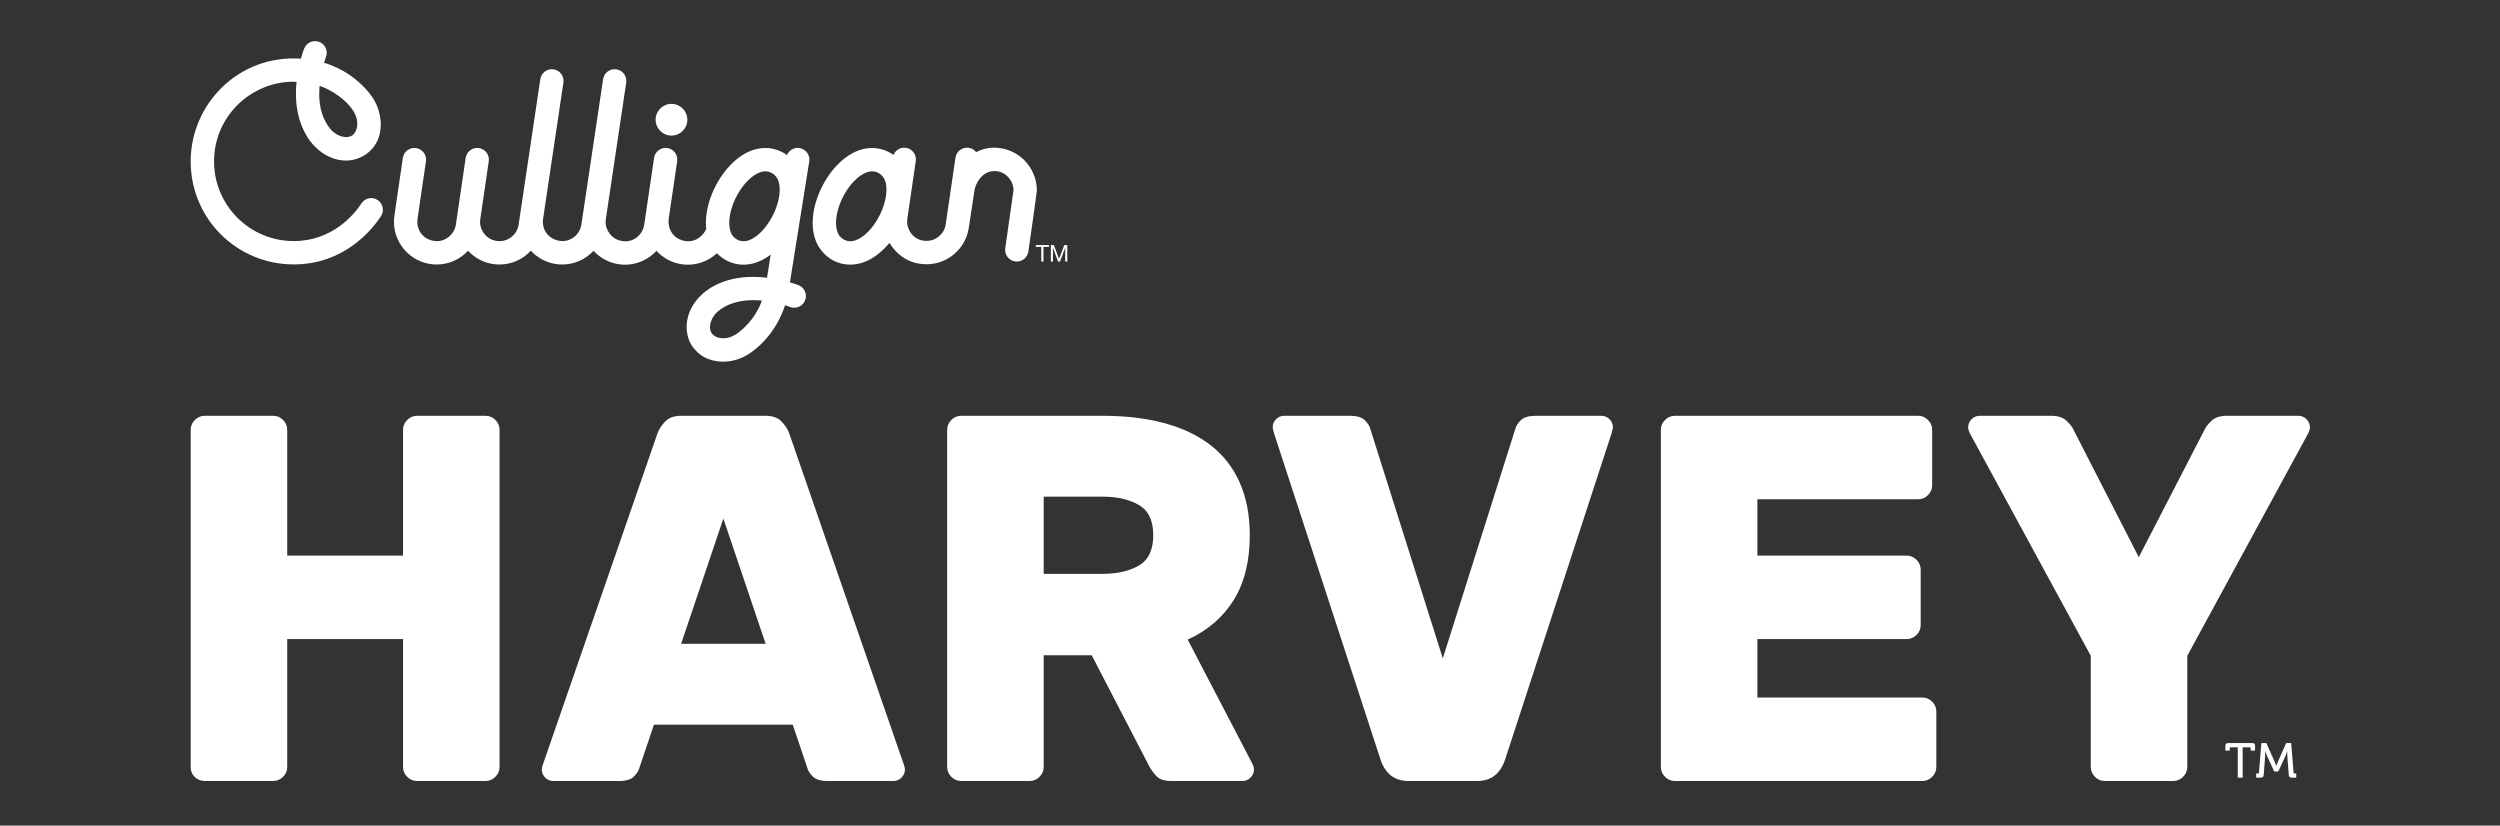 <?xml version="1.0" encoding="UTF-8"?>
<svg id="Layer_1" xmlns="http://www.w3.org/2000/svg" viewBox="0 0 2000 660.47">
  <rect x="0" y="0" width="2000" height="660.47" fill="#333333" stroke="none"/>
  <defs>
    <style>
      .cls-1 {
        fill: #ffffff;
      }
    </style>
  </defs>
  <g>
    <g>
      <path class="cls-1" d="M639.66,118.42c-4.34-.69-8.44,1.74-10.07,5.63-1.24-.89-7.84-5.67-17.33-5.67-7.2,0-13.79,2.62-19.41,6.41-8.45,5.73-15.19,14.16-20.13,23.53-4.89,9.4-7.98,19.77-8.02,30,0,1.63.11,3.26.29,4.89,0,0-4.03,9.81-14.65,9.81-5.18,0-14.95-3.44-15.51-15.46-.04-.76.19-2.86.21-3.12l6.7-45.42c.75-5.1-2.77-9.85-7.88-10.6-5.1-.75-9.85,2.77-10.6,7.88l-7.9,53.52h0c-1.13,7.59-7.66,13.37-15.34,13.22-11.78-.23-16.01-11.29-15.51-15.46.09-.75.06-1.54.17-2.33,0-.05,16.29-109.18,16.29-109.18.76-5.1-2.76-9.85-7.86-10.62-5.1-.76-9.85,2.76-10.62,7.86l-17.38,116.35h0c-1.13,7.6-7.66,13.24-15.34,13.23-4.92,0-15.24-3.62-15.52-15.46-.01-.59.06-1.21.14-1.82l16.33-109.54c.76-5.1-2.76-9.85-7.86-10.61-5.1-.76-9.85,2.76-10.61,7.86l-17.34,116.35c-1.13,7.6-7.66,13.29-15.34,13.23-9.64-.07-15.59-8.07-15.51-15.46,0-.67.06-1.35.15-2.05l6.79-46.36c.75-5.1-2.78-9.85-7.89-10.59-5.1-.75-9.85,2.78-10.59,7.89l-7.82,53.36v-.02c-1.12,7.6-8.18,13.5-15.34,13.23-12.45-.47-15.87-11.14-15.51-15.46.06-.76.06-1.54.17-2.33v-.02s6.73-46.05,6.73-46.05c.75-5.1-2.79-9.84-7.89-10.59-5.1-.75-9.84,2.79-10.59,7.89l-6.73,46.05v-.02c-.25,1.7-.37,3.4-.37,5.08,0,9.28,3.78,17.83,9.91,24.02,6.12,6.2,14.76,10.13,24.28,10.12,9.85,0,18.82-4.22,25.11-11.03.28.3,9.05,11.03,25.1,11.03,9.86,0,18.82-4.22,25.11-11.03.28.3,9.25,11.03,25.1,11.03,9.83,0,18.77-4.19,25.06-10.97.3.33,9.22,11.12,25.18,11.12,9.88,0,18.87-4.24,25.16-11.09.29.32,9.17,11.09,25.15,11.09,8.91,0,17.06-3.49,23.2-9.17,2.25,2.34,9.5,9.16,21.34,9.16s20.95-7.52,21.71-8.1l-2.96,18.53c-29.74-3.55-45.94,7.68-52.02,13.31-16.48,15.25-13.71,34.25-7.09,42.48,4.3,5.35,8.67,8.45,15.17,10.22,8.42,2.28,18.51,1.36,27.91-4.12.19-.11,21.28-11.68,30.49-39.86,1.86.57,3.23,1.06,3.98,1.35,4.82,1.85,10.22-.56,12.06-5.38,1.85-4.82-.56-10.22-5.38-12.06-1.41-.54-3.79-1.36-6.8-2.23l15.46-96.7c.81-5.09-2.65-9.88-7.75-10.7ZM598.58,258.81c-10.46,11.54-16.77,11.79-20.07,11.77-2.08,0-6.26-.35-8.96-3.74-2.99-3.75-1.02-9.47.1-11.72,1.1-2.25,2.71-4.31,4.23-5.63,4.01-3.5,8.53-5.8,13.45-7.29,4.91-1.48,10.2-2.09,15.41-2.08,2.31,0,4.58.15,6.81.35-2.88,7.82-6.98,13.92-10.98,18.34ZM621.07,165.78c-2.62,7.4-7.13,14.74-12.16,19.76-2.5,2.52-8.13,7.46-14.04,7.46-4.86,0-8.55-3.36-9.74-6.05-1.09-2.44-1.75-5.06-1.75-8.64,0-4.17.92-9.11,2.69-14.04,2.62-7.4,7.13-14.74,12.16-19.76,2.5-2.52,8.29-7.46,14.04-7.46,5.4,0,8.63,3.92,9.74,6.05,1.1,2.11,1.75,5.06,1.75,8.64,0,4.17-.92,9.11-2.69,14.04Z"/>
      <circle class="cls-1" cx="537.18" cy="95.78" r="12.69"/>
      <path class="cls-1" d="M302.12,160.01c-4.31-2.83-10.1-1.63-12.93,2.68-5.9,9-23.41,30.17-54.2,30.17-17.63,0-33.51-7.12-45.08-18.67-11.55-11.57-18.67-27.44-18.67-45.08,0-17.63,7.12-33.51,18.67-45.08,11.57-11.55,29-19.51,47.34-18.57-1.93,19.87,2.21,33.48,8.25,43.52,10.68,17.76,31.84,25.51,47.68,14.15,13.16-9.43,13.63-26.51,8.03-39.39-4.06-9.35-13.44-17.6-17.34-20.72-11.71-9.36-24.65-12.81-24.65-12.81.65-2.18,1.23-3.81,1.54-4.63,1.85-4.82-.56-10.22-5.38-12.06-4.82-1.85-10.22.56-12.06,5.38-.61,1.59-1.58,4.4-2.59,8.03-49.83-3.34-88.18,36.28-88.18,82.17s36.9,82.43,82.43,82.43c39.97,0,62.35-27.23,69.81-38.59,2.83-4.31,1.63-10.1-2.68-12.93ZM255.69,68.7c.54.19,13.19,4.06,23.51,15.49,10.83,11.99,5.82,21.91,2.92,23.91-5.84,4.01-13.96-.41-17.35-4.33-3.48-4.03-5.74-8.55-7.29-13.45-3-9.48-1.96-19.58-1.79-21.61Z"/>
      <path class="cls-1" d="M819.58,128.27c-6.12-6.2-14.76-10.12-24.28-10.12-8.31,0-13.74,3.3-14.34,3.6-1.43-1.83-3.52-3.14-5.99-3.5-5.1-.75-9.85,2.78-10.59,7.89l-7.82,53.36v-.02c-1.12,7.6-7.66,13.23-15.34,13.23-11.45,0-15.96-10.51-15.51-15.46.07-.76.06-1.54.17-2.33v-.02s6.73-46.05,6.73-46.05c.75-5.1-2.79-9.85-7.89-10.59-4.31-.63-8.34,1.81-9.94,5.66-1.18-.83-7.75-5.53-17.1-5.53-7.2,0-13.79,2.62-19.41,6.41-8.45,5.73-15.19,14.16-20.13,23.53-4.89,9.4-7.98,19.77-8.02,30,0,5.82,1.05,11.68,3.75,17.05,2.67,5.37,10.95,16.31,26.42,16.31,16.29,0,27.82-13.21,31.31-17.46,1.48,2.57,10.21,17.17,29.62,17.17,16.94,0,31.32-12.4,33.82-29.16v-.02s4.6-30.17,4.6-30.17v-.09c.56-3.82,5.19-14.97,15.66-15.12,11.19-.16,15.99,10.74,15.51,15.46l-6.59,46.21c-.77,5.1,2.73,9.86,7.83,10.63,5.1.77,9.86-2.73,10.63-7.83,0,0,6.8-47.33,6.8-49.01,0-9.28-3.78-17.83-9.91-24.02ZM706.49,165.78c-2.62,7.4-7.13,14.74-12.16,19.76-2.5,2.52-8.13,7.46-14.04,7.46-4.86,0-8.55-3.36-9.74-6.05-1.09-2.44-1.75-5.06-1.75-8.64,0-4.17.92-9.11,2.69-14.04,2.62-7.4,7.13-14.74,12.16-19.76,2.5-2.52,8.29-7.46,14.04-7.46,5.4,0,8.63,3.92,9.74,6.05,1.1,2.11,1.75,5.06,1.75,8.64,0,4.17-.92,9.11-2.69,14.04Z"/>
    </g>
    <g>
      <path class="cls-1" d="M828.63,197.52v-1.48h10.55v1.48h-4.4v11.72h-1.76v-11.72h-4.4Z"/>
      <path class="cls-1" d="M843.08,196.05l4.16,11.09,4.18-11.09h2.4v13.2h-1.66v-10.98h-.04l-4.12,10.98h-1.5l-4.12-10.98h-.04v10.98h-1.66v-13.2h2.4Z"/>
    </g>
  </g>
  <g>
    <g>
      <path class="cls-1" d="M388.37,332.63c3.06,0,5.7,1.11,7.93,3.34,2.22,2.23,3.34,4.87,3.34,7.93v269.62c0,3.06-1.11,5.71-3.34,7.93-2.23,2.23-4.87,3.34-7.93,3.34h-54.67c-3.07,0-5.71-1.11-7.93-3.34-2.24-2.22-3.34-4.87-3.34-7.93v-102.26h-92.65v102.26c0,3.06-1.11,5.71-3.34,7.93-2.23,2.23-4.87,3.34-7.93,3.34h-54.68c-3.06,0-5.71-1.04-7.93-3.13-2.23-2.09-3.34-4.8-3.34-8.14v-269.62c0-3.06,1.11-5.7,3.34-7.93,2.22-2.22,4.87-3.34,7.93-3.34h54.68c3.06,0,5.7,1.11,7.93,3.34,2.22,2.23,3.34,4.87,3.34,7.93v100.58h92.65v-100.58c0-3.06,1.11-5.7,3.34-7.93,2.22-2.22,4.86-3.34,7.93-3.34h54.67Z"/>
      <path class="cls-1" d="M612.5,332.63c5.56,0,9.81,1.53,12.73,4.59,2.92,3.06,4.93,6.12,6.05,9.18l90.98,262.95c1.11,2.78,1.67,4.87,1.67,6.26,0,2.51-.91,4.66-2.72,6.47-1.81,1.82-3.96,2.72-6.47,2.72h-52.59c-5.57,0-9.53-1.18-11.89-3.55-2.37-2.36-3.83-4.66-4.38-6.89l-11.69-34.64h-111.02l-11.69,34.64c-.56,2.23-2.02,4.53-4.38,6.89-2.37,2.37-6.33,3.55-11.9,3.55h-52.58c-2.51,0-4.66-.9-6.47-2.72-1.82-1.8-2.72-3.96-2.72-6.47,0-1.39.55-3.48,1.67-6.26l90.99-262.95c1.11-3.06,3.13-6.11,6.05-9.18,2.92-3.06,7.16-4.59,12.73-4.59h67.61ZM544.89,515.02h67.61l-33.81-100.17-33.81,100.17Z"/>
      <path class="cls-1" d="M882.12,332.63c18.36,0,34.78,1.95,49.25,5.84,14.46,3.9,26.77,9.75,36.94,17.53,10.15,7.79,17.95,17.74,23.37,29.84,5.42,12.1,8.14,26.23,8.14,42.36,0,20.87-4.32,38.19-12.94,51.97-8.63,13.77-20.86,24.28-36.72,31.51l51.75,99.33c.83,1.67,1.25,3.2,1.25,4.59,0,2.51-.91,4.66-2.72,6.47-1.81,1.82-3.96,2.72-6.47,2.72h-56.76c-5.57,0-9.54-1.25-11.9-3.76-2.36-2.5-4.24-5-5.63-7.51l-46.33-89.32h-38.4v89.32c0,3.06-1.11,5.71-3.34,7.93-2.23,2.23-4.87,3.34-7.93,3.34h-54.68c-3.06,0-5.71-1.11-7.93-3.34-2.23-2.22-3.34-4.87-3.34-7.93v-269.62c0-3.06,1.11-5.7,3.34-7.93,2.22-2.22,4.87-3.34,7.93-3.34h113.11ZM834.95,459.09h47.17c11.68,0,21.35-2.22,29-6.68,7.65-4.45,11.48-12.52,11.48-24.21s-3.83-19.75-11.48-24.2c-7.65-4.45-17.32-6.68-29-6.68h-47.17v61.77Z"/>
      <path class="cls-1" d="M1126.69,624.79c-10.85,0-18.23-5.56-22.12-16.69l-85.14-260.86c-.56-1.95-.91-3.19-1.04-3.76-.14-.55-.21-1.11-.21-1.67,0-2.51.9-4.66,2.72-6.47,1.8-1.8,3.96-2.71,6.47-2.71h52.58c5.57,0,9.53,1.19,11.9,3.54,2.36,2.37,3.82,4.66,4.38,6.89l58.02,183.64,58.02-183.64c.55-2.22,2.01-4.52,4.38-6.89,2.36-2.36,6.32-3.54,11.89-3.54h52.59c2.51,0,4.66.91,6.47,2.71,1.81,1.82,2.72,3.97,2.72,6.47,0,.56-.07,1.11-.21,1.67-.14.56-.49,1.81-1.04,3.76l-85.14,260.86c-3.9,11.13-11.27,16.69-22.12,16.69h-55.1Z"/>
      <path class="cls-1" d="M1537.8,558.01c3.06,0,5.7,1.11,7.93,3.34,2.22,2.23,3.34,4.87,3.34,7.93v44.24c0,3.06-1.11,5.71-3.34,7.93-2.23,2.23-4.87,3.34-7.93,3.34h-197.84c-3.06,0-5.71-1.11-7.93-3.34-2.23-2.22-3.34-4.87-3.34-7.93v-269.62c0-3.06,1.11-5.7,3.34-7.93,2.22-2.22,4.87-3.34,7.93-3.34h194.5c3.06,0,5.7,1.11,7.93,3.34,2.22,2.23,3.34,4.87,3.34,7.93v44.24c0,3.06-1.11,5.71-3.34,7.93-2.23,2.23-4.87,3.34-7.93,3.34h-128.55v45.07h119.37c3.06,0,5.7,1.11,7.93,3.34,2.22,2.23,3.34,4.87,3.34,7.93v44.24c0,3.06-1.11,5.71-3.34,7.93-2.23,2.23-4.87,3.34-7.93,3.34h-119.37v46.75h131.89Z"/>
      <path class="cls-1" d="M1749.83,613.52c0,3.06-1.11,5.71-3.34,7.93-2.23,2.23-4.87,3.34-7.93,3.34h-54.67c-3.07,0-5.71-1.11-7.93-3.34-2.23-2.22-3.34-4.87-3.34-7.93v-88.9l-96.41-177.38c-1.11-1.95-1.67-3.76-1.67-5.42,0-2.51.9-4.66,2.72-6.47,1.8-1.8,3.96-2.71,6.47-2.71h57.18c5.56,0,9.73,1.39,12.52,4.17,2.78,2.78,4.45,4.87,5,6.26l52.59,102.68,53-102.68c.56-1.38,2.22-3.48,5.01-6.26,2.78-2.78,6.95-4.17,12.52-4.17h57.18c2.51,0,4.66.91,6.47,2.71,1.81,1.82,2.72,3.97,2.72,6.47,0,1.67-.56,3.48-1.67,5.42l-96.41,177.38v88.9Z"/>
    </g>
    <g>
      <path class="cls-1" d="M1790.22,597.85h-5.56c-.55,0-.86.27-.86.86v1.76h-3.49v-3.64c0-1.76.59-2.35,2.35-2.35h19.04c1.76,0,2.35.59,2.35,2.35v3.64h-3.49v-1.76c0-.59-.32-.86-.86-.86h-5.56v24.29h-3.92v-24.29Z"/>
      <path class="cls-1" d="M1805,618.77h1.33c.55,0,.82-.31.86-.86l1.88-23.43h4.04l6.5,14.65c.66,1.49,1.37,3.49,1.37,3.49h.08s.71-2,1.37-3.49l6.5-14.65h4.04l1.88,23.43c.04.55.31.86.86.86h1.29v3.37h-3.49c-1.76,0-2.39-.74-2.51-2.51l-1.14-14.61c-.12-1.64-.08-4.07-.08-4.07h-.08s-.78,2.59-1.45,4.07l-5.61,12.15h-3.29l-5.6-12.15c-.67-1.45-1.49-4.11-1.49-4.11h-.08s.04,2.47-.08,4.11l-1.1,14.61c-.12,1.76-.74,2.51-2.55,2.51h-3.49v-3.37Z"/>
    </g>
  </g>
</svg>